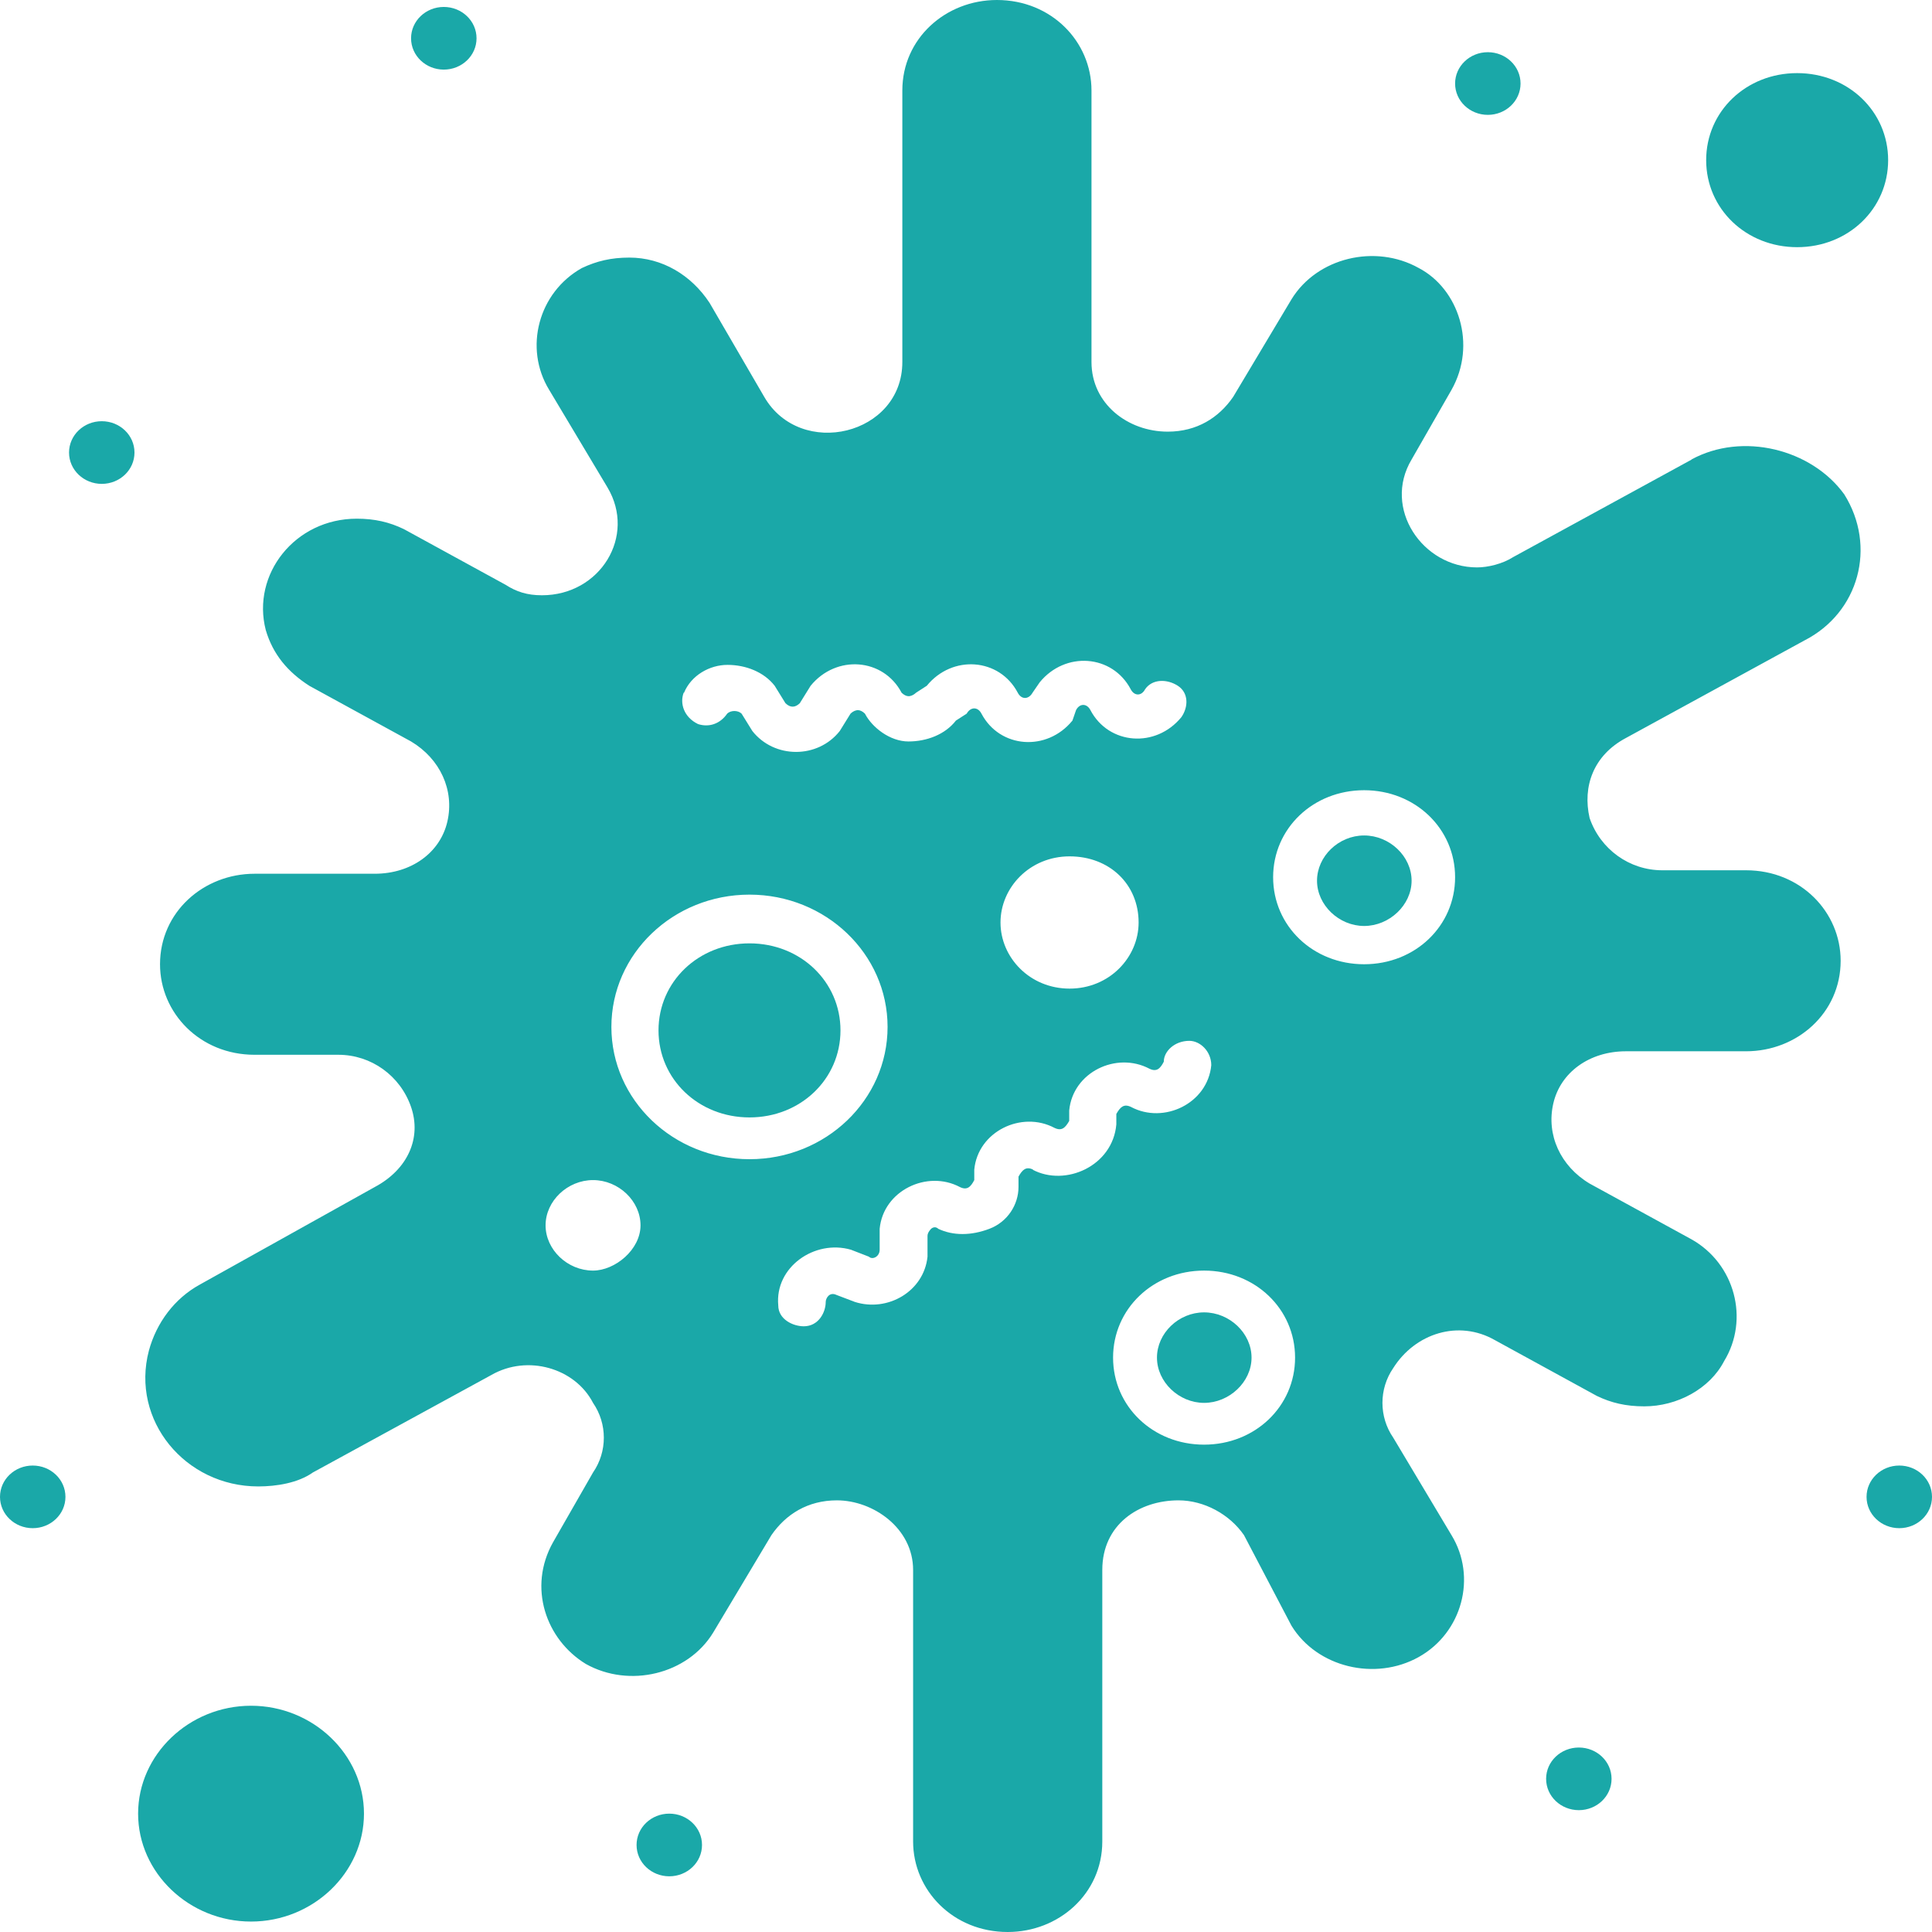 <?xml version="1.0" encoding="UTF-8"?> <svg xmlns="http://www.w3.org/2000/svg" width="64" height="64" viewBox="0 0 64 64" fill="none"><g clip-path="url(#clip0_56_2466)"><path d="M24.828 31.25C23.136 31.25 21.814 32.519 21.814 34.133C21.814 35.747 23.136 37.016 24.828 37.016C26.519 37.016 27.842 35.747 27.842 34.133C27.842 32.519 26.519 31.25 24.828 31.25Z" fill="#1AA8A8"></path><path d="M39.887 43.474C39.041 43.474 38.326 44.166 38.326 44.973C38.326 45.78 39.053 46.472 39.887 46.472C40.721 46.472 41.459 45.78 41.459 44.973C41.459 44.166 40.733 43.474 39.887 43.474Z" fill="#1AA8A8"></path><path d="M45.189 27.676C44.343 27.676 43.628 28.368 43.628 29.175C43.628 29.982 44.355 30.674 45.189 30.674C46.023 30.674 46.761 29.982 46.761 29.175C46.761 28.368 46.035 27.676 45.189 27.676Z" fill="#1AA8A8"></path><path d="M56.041 15.222L50.132 18.451C49.775 18.681 49.286 18.796 48.929 18.796C47.118 18.796 45.796 16.836 46.761 15.222L48.083 12.915C48.929 11.416 48.321 9.571 46.999 8.879C45.557 8.072 43.627 8.533 42.781 9.917L40.851 13.146C40.375 13.838 39.648 14.299 38.683 14.299C37.361 14.299 36.157 13.377 36.157 11.993V2.998C36.157 1.384 34.835 0 33.024 0C31.332 0 29.891 1.268 29.891 2.998V11.993C29.891 14.414 26.519 15.222 25.316 13.146L23.505 10.032C22.898 9.11 21.933 8.533 20.848 8.533C20.241 8.533 19.764 8.649 19.276 8.879C17.834 9.686 17.346 11.531 18.192 12.915L20.122 16.144C21.087 17.759 19.883 19.719 17.953 19.719C17.465 19.719 17.108 19.604 16.75 19.373L13.379 17.528C12.902 17.297 12.414 17.182 11.818 17.182C9.769 17.182 8.327 19.027 8.804 20.872C9.042 21.679 9.53 22.256 10.245 22.717L13.617 24.562C14.582 25.139 15.058 26.177 14.82 27.214C14.582 28.252 13.617 28.944 12.414 28.944H8.434C6.743 28.944 5.301 30.213 5.301 31.942C5.301 33.557 6.624 34.941 8.434 34.941H11.21C12.294 34.941 13.259 35.632 13.617 36.67C13.974 37.708 13.498 38.746 12.414 39.322L6.624 42.551C5.778 43.013 5.182 43.82 4.932 44.742C4.324 47.049 6.135 49.24 8.554 49.24C9.161 49.24 9.876 49.124 10.364 48.778L16.274 45.55C17.477 44.858 19.049 45.319 19.645 46.472C20.122 47.164 20.122 48.087 19.645 48.778L18.323 51.085C17.477 52.584 18.084 54.313 19.407 55.121C20.848 55.928 22.778 55.467 23.624 54.083L25.554 50.854C26.031 50.162 26.758 49.701 27.723 49.701C28.926 49.701 30.248 50.623 30.248 52.007V61.002C30.248 62.616 31.571 64 33.382 64C35.073 64 36.515 62.731 36.515 61.002V52.007C36.515 50.508 37.718 49.701 39.041 49.701C39.886 49.701 40.732 50.162 41.209 50.854L42.781 53.852C43.627 55.236 45.557 55.697 46.999 54.89C48.44 54.083 48.929 52.238 48.083 50.854L46.153 47.625C45.676 46.933 45.676 46.011 46.153 45.319C46.88 44.166 48.321 43.705 49.525 44.396L52.896 46.241C53.373 46.472 53.861 46.587 54.469 46.587C55.553 46.587 56.637 46.011 57.114 45.088C57.959 43.705 57.471 41.859 56.029 41.052L52.658 39.207C51.693 38.631 51.216 37.593 51.455 36.555C51.693 35.517 52.658 34.825 53.861 34.825H57.84C59.532 34.825 60.974 33.557 60.974 31.827C60.974 30.213 59.651 28.829 57.84 28.829H55.064C53.98 28.829 53.015 28.137 52.658 27.099C52.419 26.061 52.777 25.023 53.861 24.447L59.77 21.218C61.581 20.296 62.177 18.105 61.093 16.375C60.008 14.876 57.721 14.299 56.029 15.222H56.041ZM22.659 22.948C22.898 22.371 23.505 22.025 24.101 22.025C24.697 22.025 25.304 22.256 25.662 22.717L26.019 23.294C26.098 23.371 26.178 23.409 26.257 23.409C26.337 23.409 26.416 23.371 26.495 23.294L26.853 22.717C27.699 21.679 29.259 21.795 29.867 22.948C29.947 23.025 30.026 23.063 30.105 23.063C30.105 23.063 30.224 23.063 30.344 22.948L30.701 22.717C31.547 21.679 33.108 21.795 33.715 22.948C33.834 23.178 34.073 23.178 34.204 22.948L34.442 22.602C35.288 21.564 36.848 21.679 37.456 22.832C37.575 23.063 37.813 23.063 37.933 22.832C38.171 22.486 38.659 22.486 39.017 22.717C39.374 22.948 39.374 23.409 39.136 23.755C38.29 24.793 36.729 24.677 36.122 23.524C36.003 23.294 35.764 23.294 35.645 23.524L35.526 23.87C34.68 24.908 33.12 24.793 32.512 23.64C32.393 23.409 32.154 23.409 32.023 23.64L31.666 23.87C31.309 24.331 30.701 24.562 30.093 24.562C29.486 24.562 28.89 24.101 28.652 23.64C28.572 23.563 28.493 23.524 28.414 23.524C28.414 23.524 28.294 23.524 28.175 23.64L27.818 24.216C27.091 25.139 25.65 25.139 24.923 24.216L24.566 23.64C24.446 23.524 24.208 23.524 24.089 23.64C23.851 23.986 23.481 24.101 23.124 23.986C22.647 23.755 22.516 23.294 22.647 22.948H22.659ZM37.718 30.559C37.718 31.712 36.753 32.749 35.431 32.749C34.108 32.749 33.143 31.712 33.143 30.559C33.143 29.405 34.108 28.368 35.431 28.368C36.753 28.368 37.718 29.29 37.718 30.559ZM19.645 42.09C18.799 42.09 18.073 41.398 18.073 40.591C18.073 39.784 18.799 39.092 19.645 39.092C20.491 39.092 21.218 39.784 21.218 40.591C21.218 41.398 20.372 42.09 19.645 42.09ZM24.828 38.4C22.302 38.4 20.253 36.44 20.253 34.018C20.253 31.596 22.302 29.636 24.828 29.636C27.353 29.636 29.402 31.596 29.402 34.018C29.402 36.44 27.353 38.4 24.828 38.4ZM34.227 38.746C33.989 38.631 33.87 38.746 33.739 38.977V39.322C33.739 39.899 33.382 40.476 32.774 40.706C32.166 40.937 31.571 40.937 31.082 40.706C30.963 40.591 30.844 40.706 30.844 40.706C30.844 40.706 30.725 40.822 30.725 40.937V41.629C30.606 42.782 29.402 43.474 28.318 43.128L27.711 42.897C27.472 42.782 27.353 43.013 27.353 43.128C27.353 43.474 27.115 43.935 26.627 43.935C26.269 43.935 25.781 43.705 25.781 43.243C25.662 41.975 26.984 41.052 28.187 41.398L28.783 41.629C28.902 41.744 29.14 41.629 29.14 41.398V40.706C29.259 39.438 30.713 38.746 31.797 39.322C32.035 39.438 32.154 39.322 32.274 39.092V38.746C32.393 37.477 33.846 36.786 34.93 37.362C35.169 37.477 35.288 37.362 35.419 37.132V36.786C35.538 35.517 36.98 34.825 38.075 35.402C38.314 35.517 38.433 35.402 38.552 35.171C38.552 34.825 38.91 34.479 39.398 34.479C39.755 34.479 40.125 34.825 40.125 35.286C40.005 36.555 38.552 37.247 37.468 36.67C37.23 36.555 37.111 36.67 36.98 36.901V37.247C36.86 38.631 35.288 39.322 34.204 38.746H34.227ZM39.886 47.856C38.195 47.856 36.872 46.587 36.872 44.973C36.872 43.359 38.195 42.09 39.886 42.09C41.578 42.09 42.901 43.359 42.901 44.973C42.901 46.587 41.578 47.856 39.886 47.856ZM45.188 31.942C43.496 31.942 42.174 30.674 42.174 29.059C42.174 27.445 43.496 26.177 45.188 26.177C46.88 26.177 48.202 27.445 48.202 29.059C48.202 30.674 46.88 31.942 45.188 31.942Z" fill="#1AA8A8"></path><path d="M59.533 2.422C57.841 2.422 56.519 3.69 56.519 5.305C56.519 6.919 57.841 8.188 59.533 8.188C61.224 8.188 62.547 6.919 62.547 5.305C62.547 3.69 61.224 2.422 59.533 2.422Z" fill="#1AA8A8"></path><path d="M8.316 56.505C6.267 56.505 4.575 58.119 4.575 60.08C4.575 62.04 6.267 63.654 8.316 63.654C10.365 63.654 12.057 62.04 12.057 60.08C12.057 58.119 10.365 56.505 8.316 56.505Z" fill="#1AA8A8"></path><path d="M14.701 0.23C15.297 0.23 15.786 0.692 15.786 1.268C15.786 1.845 15.297 2.306 14.701 2.306C14.106 2.306 13.617 1.845 13.617 1.268C13.617 0.692 14.106 0.23 14.701 0.23Z" fill="#1AA8A8"></path><path d="M3.371 13.953C3.967 13.953 4.455 14.414 4.455 14.991C4.455 15.568 3.967 16.029 3.371 16.029C2.776 16.029 2.287 15.568 2.287 14.991C2.287 14.414 2.776 13.953 3.371 13.953Z" fill="#1AA8A8"></path><path d="M49.286 1.729C49.882 1.729 50.37 2.191 50.37 2.767C50.37 3.344 49.882 3.805 49.286 3.805C48.691 3.805 48.202 3.344 48.202 2.767C48.202 2.191 48.691 1.729 49.286 1.729Z" fill="#1AA8A8"></path><path d="M62.916 48.548C63.512 48.548 64 49.009 64 49.586C64 50.162 63.512 50.623 62.916 50.623C62.321 50.623 61.832 50.162 61.832 49.586C61.832 49.009 62.321 48.548 62.916 48.548Z" fill="#1AA8A8"></path><path d="M52.301 57.889C52.897 57.889 53.385 58.35 53.385 58.926C53.385 59.503 52.897 59.964 52.301 59.964C51.705 59.964 51.217 59.503 51.217 58.926C51.217 58.35 51.705 57.889 52.301 57.889Z" fill="#1AA8A8"></path><path d="M22.171 60.079C22.767 60.079 23.255 60.54 23.255 61.117C23.255 61.694 22.767 62.155 22.171 62.155C21.575 62.155 21.087 61.694 21.087 61.117C21.087 60.54 21.575 60.079 22.171 60.079Z" fill="#1AA8A8"></path><path d="M1.084 48.548C1.68 48.548 2.168 49.009 2.168 49.586C2.168 50.162 1.68 50.623 1.084 50.623C0.488 50.623 0 50.162 0 49.586C0 49.009 0.488 48.548 1.084 48.548Z" fill="#1AA8A8"></path></g><defs><clipPath id="clip0_56_2466"><rect width="64" height="64" fill="white"></rect></clipPath></defs></svg> 